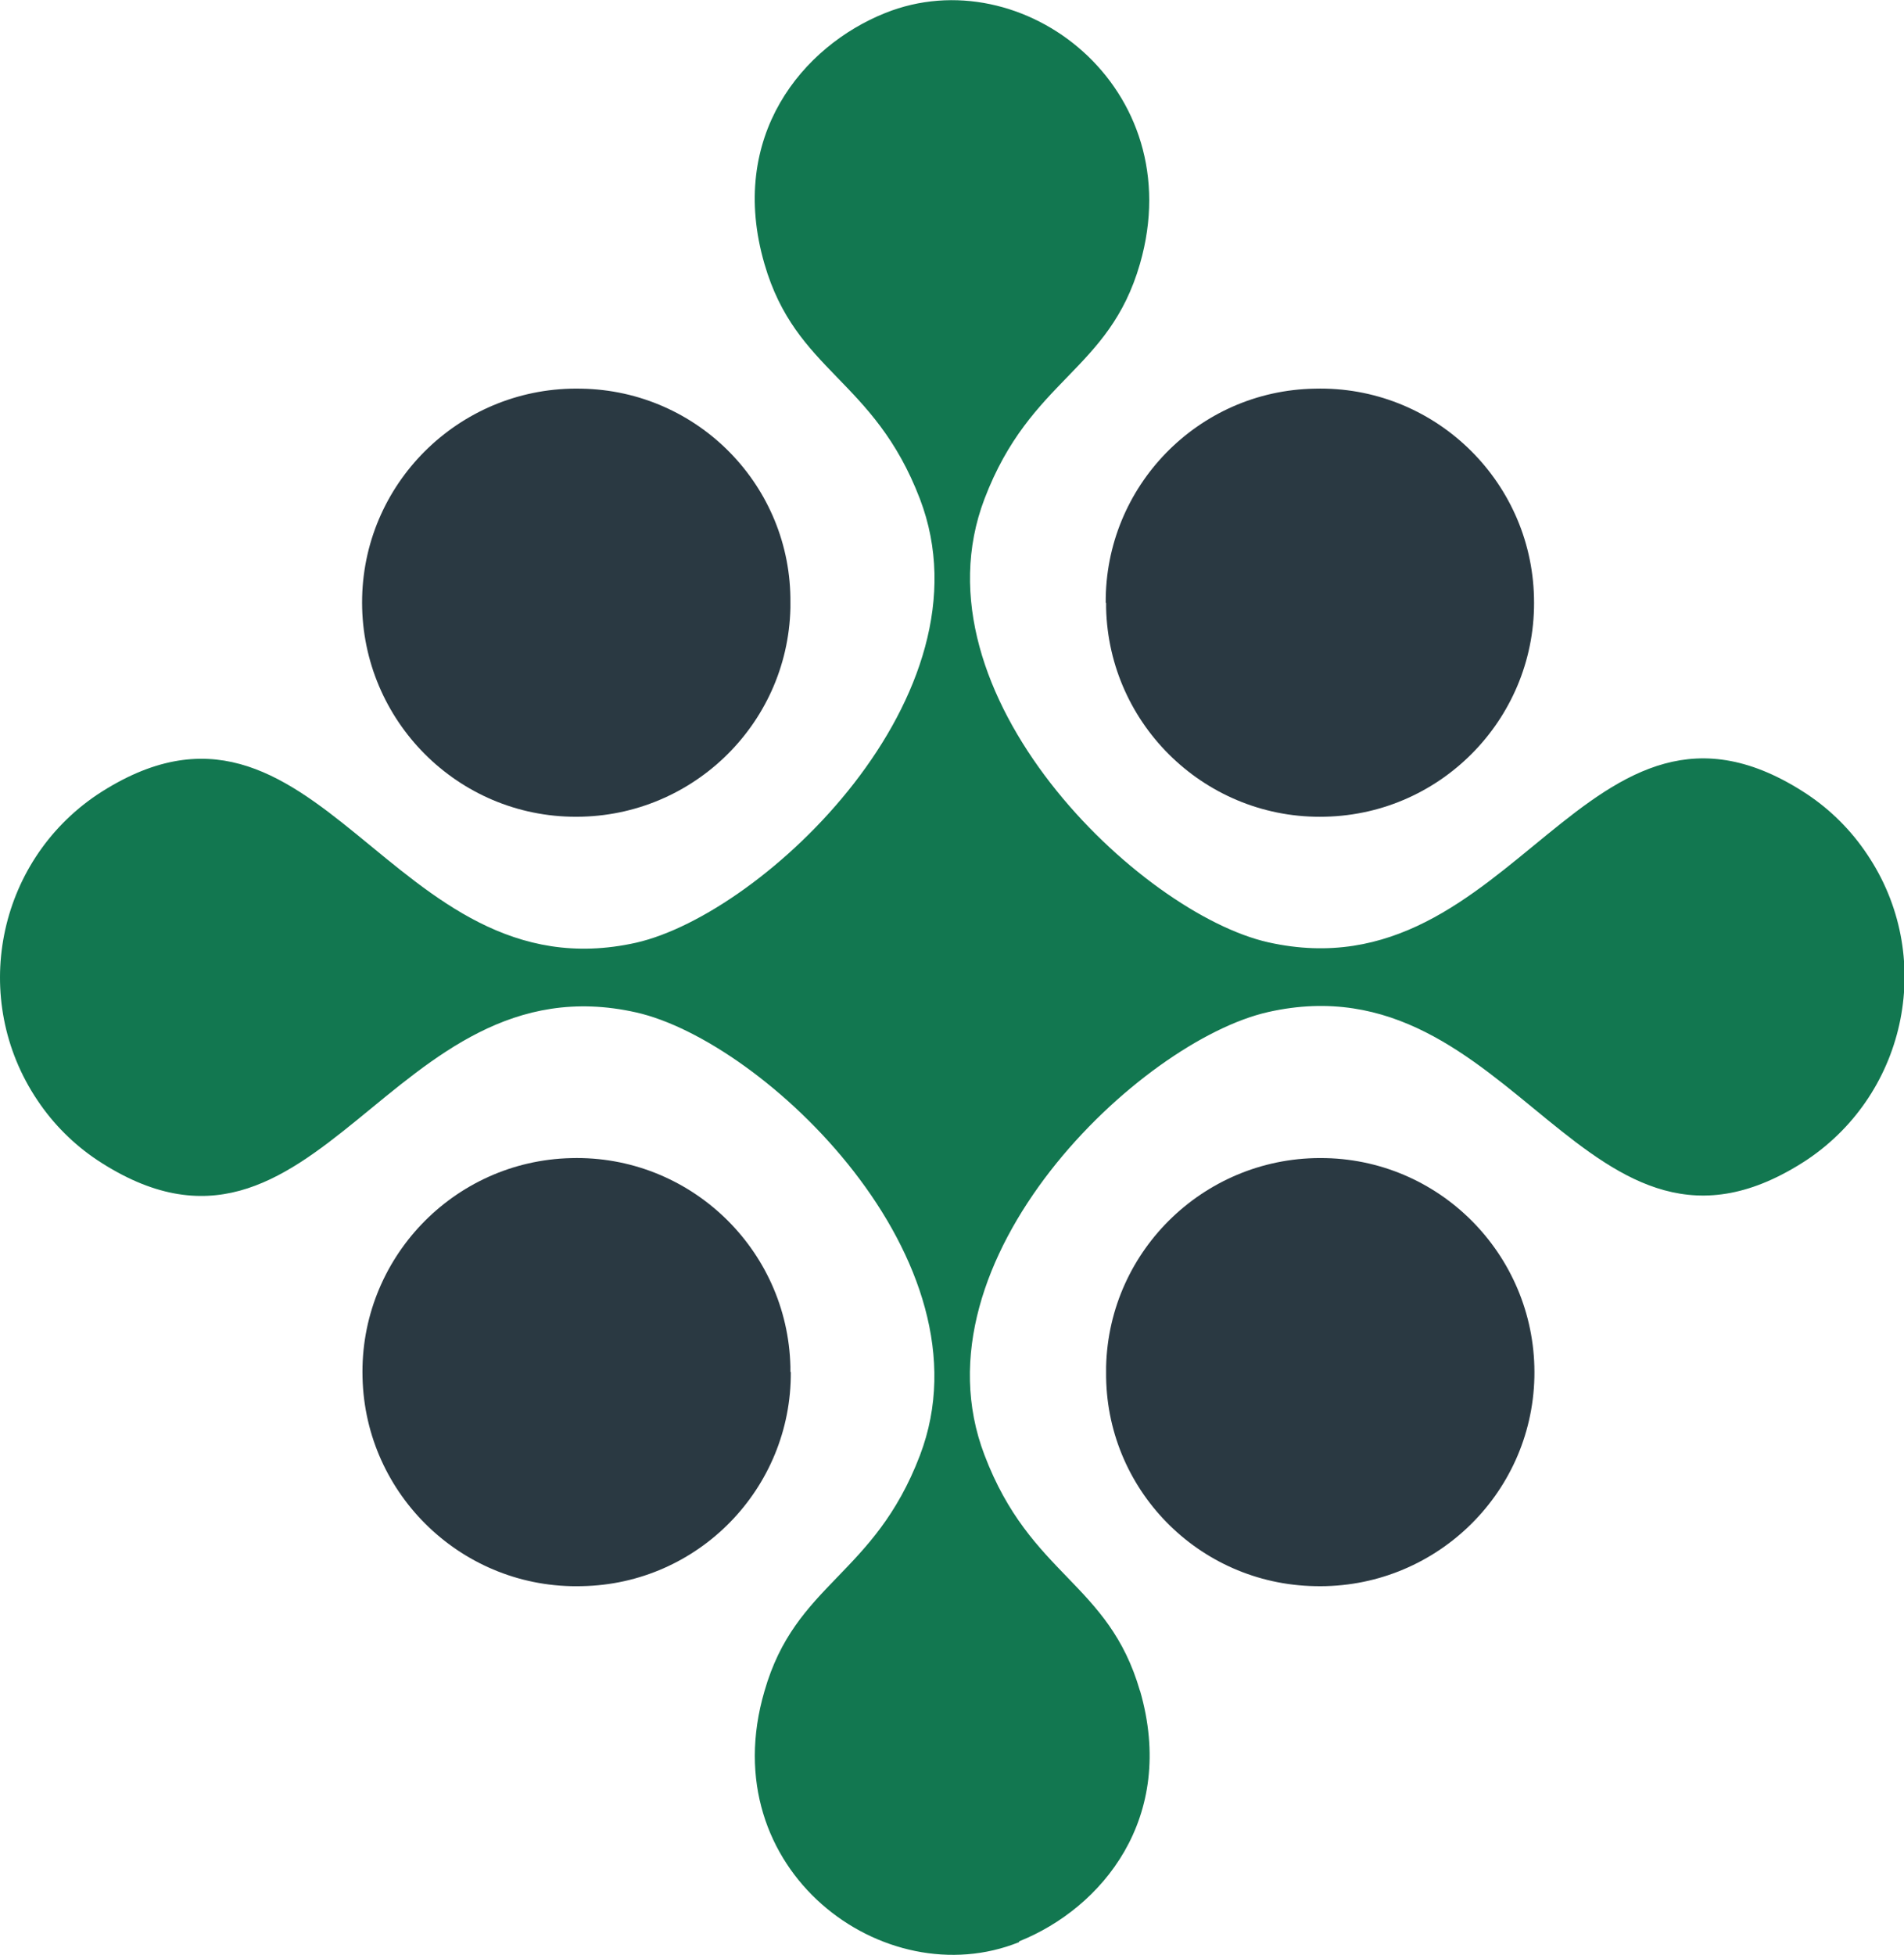 <?xml version="1.0" encoding="UTF-8"?>
<svg id="Layer_2" data-name="Layer 2" xmlns="http://www.w3.org/2000/svg" viewBox="0 0 48.37 49.65">
  <defs>
    <style>
      .cls-1 {
        fill: #127750;
      }

      .cls-1, .cls-2 {
        stroke-width: 0px;
      }

      .cls-2 {
        fill: #2a3942;
      }
    </style>
  </defs>
  <g id="Layer_1-2" data-name="Layer 1">
    <g>
      <path class="cls-1" d="m28.96,42.94c-.8-2.76-2.78-2.91-3.95-5.99-1.9-4.97,3.96-10.52,7.21-11.25,6.27-1.41,8.07,7.45,13.69,3.75,2.56-1.72,3.25-5.2,1.52-7.76-.4-.6-.92-1.12-1.52-1.52-5.61-3.7-7.42,5.16-13.69,3.76-3.25-.73-9.1-6.3-7.21-11.26,1.17-3.07,3.16-3.23,3.95-5.97,1.29-4.47-2.98-7.77-6.47-6.37-2.1.84-4.01,3.13-3.07,6.37.8,2.76,2.78,2.91,3.95,5.97,1.9,4.97-3.96,10.53-7.21,11.27-6.27,1.4-8.07-7.46-13.69-3.76-2.56,1.72-3.24,5.2-1.52,7.76.4.6.92,1.12,1.52,1.52,5.61,3.7,7.42-5.16,13.69-3.75,3.25.73,9.1,6.3,7.21,11.25-1.17,3.07-3.16,3.23-3.95,5.99-1.33,4.54,3.05,7.75,6.47,6.37v-.02c2.1-.84,4.01-3.13,3.07-6.37Z"/>
      <path class="cls-2" d="m33.67,29.41c-3-.07-5.5,2.3-5.57,5.3,0,.04,0,.09,0,.13-.03,2.96,2.34,5.39,5.31,5.44,3,.07,5.5-2.3,5.57-5.3.07-3-2.3-5.5-5.3-5.57Z"/>
      <path class="cls-2" d="m14.51,20.74c3,.07,5.5-2.3,5.57-5.3,0-.04,0-.09,0-.13.03-2.96-2.34-5.39-5.31-5.44-3-.07-5.5,2.3-5.57,5.3s2.3,5.5,5.3,5.57Z"/>
      <path class="cls-2" d="m20.08,34.84s0-.09,0-.13c-.07-3-2.57-5.38-5.57-5.3-3,.07-5.38,2.57-5.3,5.57.07,3,2.57,5.38,5.57,5.3,2.96-.05,5.33-2.48,5.31-5.44Z"/>
      <path class="cls-2" d="m28.1,15.31s0,.09,0,.13c.07,3,2.57,5.38,5.57,5.3,3-.07,5.38-2.57,5.3-5.57-.07-3-2.57-5.38-5.57-5.3-2.96.05-5.33,2.48-5.31,5.44Z"/>
    </g>
  </g>
</svg>